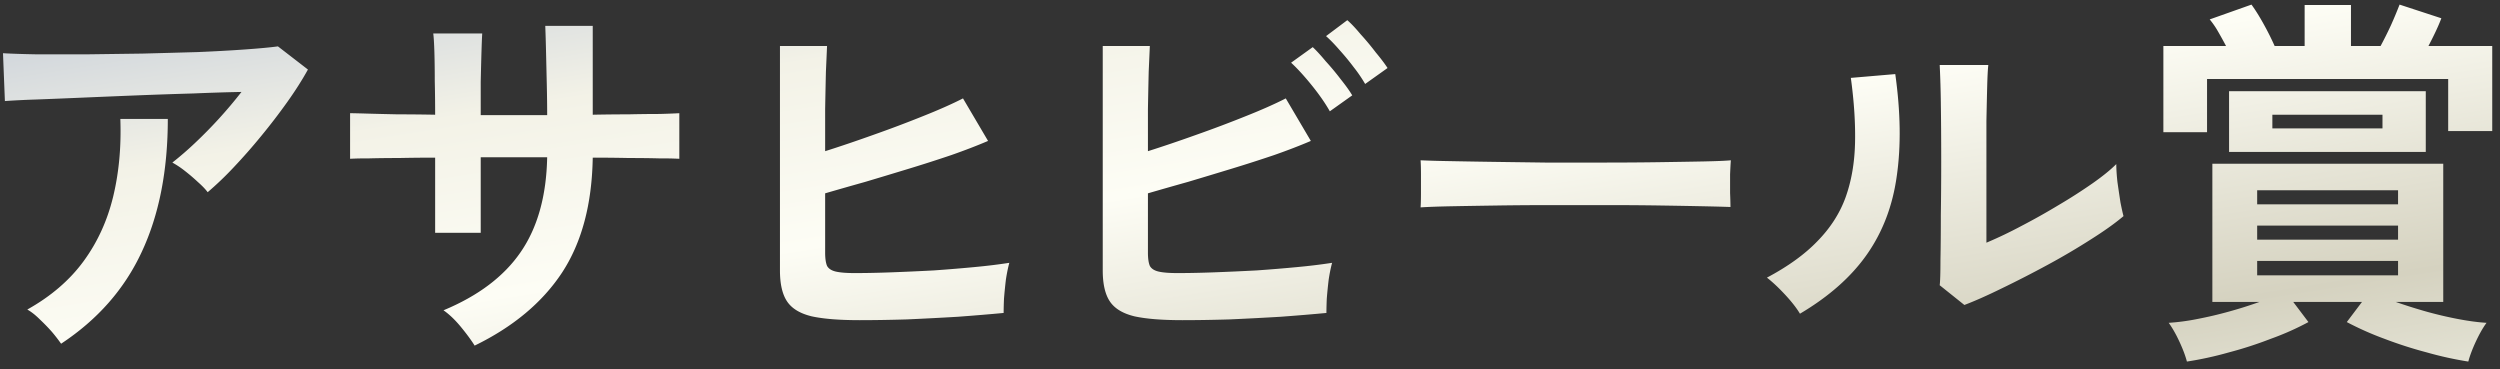 <svg width="237" height="35" fill="none" xmlns="http://www.w3.org/2000/svg"><rect width="100%" height="100%" fill="#333333" stroke="none"/><path d="M19.688 18.22c-.216-.288-.528-.612-.936-.972-.384-.36-.792-.708-1.224-1.044a8.477 8.477 0 00-1.188-.792 30.831 30.831 0 002.124-1.836 42.695 42.695 0 004.428-4.86c-1.32.024-2.844.072-4.572.144-1.704.048-3.468.108-5.292.18-1.8.072-3.54.144-5.22.216-1.68.072-3.168.132-4.464.18a80.084 80.084 0 00-2.88.144l-.18-4.536c.792.048 1.872.084 3.24.108h4.644l5.328-.072c1.824-.048 3.576-.096 5.256-.144 1.704-.072 3.216-.156 4.536-.252 1.344-.096 2.364-.192 3.06-.288l2.844 2.196c-.528.96-1.176 1.98-1.944 3.06a58.348 58.348 0 01-2.484 3.24 54.27 54.27 0 01-2.628 2.988 30.632 30.632 0 01-2.448 2.34zM5.792 32.584a16.286 16.286 0 00-.864-1.116c-.36-.408-.744-.804-1.152-1.188-.408-.408-.804-.72-1.188-.936 2.232-1.248 4.008-2.772 5.328-4.572 1.32-1.8 2.256-3.84 2.808-6.12.552-2.28.78-4.74.684-7.38h4.5c0 4.896-.828 9.108-2.484 12.636-1.632 3.504-4.176 6.396-7.632 8.676zm39.204.18c-.312-.504-.744-1.092-1.296-1.764-.552-.672-1.104-1.2-1.656-1.584 3.288-1.368 5.724-3.204 7.308-5.508 1.608-2.328 2.448-5.328 2.52-9h-6.3v7.164h-4.32v-7.128c-1.176 0-2.316.012-3.42.036-1.08 0-2.04.012-2.88.036a30 30 0 00-1.764.036v-4.32c.264 0 .792.012 1.584.036.816.024 1.788.048 2.916.072 1.152 0 2.34.012 3.564.036 0-1.104-.012-2.172-.036-3.204 0-1.032-.012-1.944-.036-2.736-.024-.816-.06-1.404-.108-1.764h4.644c-.024.36-.048.948-.072 1.764-.024.816-.048 1.752-.072 2.808v3.168h6.3c0-.84-.012-1.8-.036-2.88L51.764 4.9a154.67 154.67 0 00-.072-2.448h4.5v8.424c1.176-.024 2.304-.036 3.384-.036a136.06 136.06 0 012.916-.036 68.41 68.41 0 001.908-.072v4.32a33.88 33.88 0 00-1.872-.036c-.84-.024-1.812-.036-2.916-.036a157.469 157.469 0 00-3.42-.036c-.072 4.416-1.044 8.052-2.916 10.908-1.872 2.832-4.632 5.136-8.28 6.912zM81.5 30.352c-1.92 0-3.432-.12-4.536-.36-1.104-.264-1.884-.732-2.34-1.404-.456-.672-.684-1.656-.684-2.952V4.36h4.464c-.024.576-.06 1.392-.108 2.448a703.69 703.69 0 00-.072 3.528v3.996c1.44-.456 2.964-.972 4.572-1.548a113.808 113.808 0 004.68-1.764c1.512-.6 2.784-1.164 3.816-1.692l2.376 4.032c-1.008.432-2.16.876-3.456 1.332a135.61 135.61 0 01-4.032 1.296c-1.416.432-2.808.852-4.176 1.26-1.368.384-2.628.744-3.78 1.08v5.616c0 .552.06.972.18 1.26.144.264.42.444.828.54.408.096 1.008.144 1.8.144 1.032 0 2.196-.024 3.492-.072 1.296-.048 2.628-.108 3.996-.18 1.368-.096 2.676-.204 3.924-.324a54.683 54.683 0 003.24-.396c-.12.432-.228.96-.324 1.584-.072.6-.132 1.2-.18 1.8a34.701 34.701 0 00-.036 1.368c-1.272.12-2.712.24-4.32.36-1.608.096-3.228.18-4.86.252-1.632.048-3.12.072-4.464.072zm30.6 0c-1.92 0-3.432-.12-4.536-.36-1.104-.264-1.884-.732-2.34-1.404-.456-.672-.684-1.656-.684-2.952V4.36h4.464c-.024.576-.06 1.392-.108 2.448a703.69 703.69 0 00-.072 3.528v3.996c1.44-.456 2.964-.972 4.572-1.548a113.808 113.808 0 004.68-1.764c1.512-.6 2.784-1.164 3.816-1.692l2.376 4.032c-1.008.432-2.16.876-3.456 1.332a135.61 135.61 0 01-4.032 1.296c-1.416.432-2.808.852-4.176 1.26-1.368.384-2.628.744-3.78 1.08v5.616c0 .552.06.972.18 1.26.144.264.42.444.828.54.408.096 1.008.144 1.8.144 1.032 0 2.196-.024 3.492-.072 1.296-.048 2.628-.108 3.996-.18 1.368-.096 2.676-.204 3.924-.324a54.683 54.683 0 003.24-.396c-.12.432-.228.96-.324 1.584-.072.6-.132 1.2-.18 1.8a34.701 34.701 0 00-.036 1.368c-1.272.12-2.712.24-4.32.36-1.608.096-3.228.18-4.86.252-1.632.048-3.12.072-4.464.072zm13.968-19.8c-.432-.768-1.008-1.596-1.728-2.484-.72-.888-1.368-1.596-1.944-2.124l2.052-1.476c.336.312.744.756 1.224 1.332a24.96 24.96 0 011.44 1.728c.48.6.84 1.104 1.08 1.512l-2.124 1.512zm3.348-2.592a13.314 13.314 0 00-1.08-1.584 22.77 22.77 0 00-1.368-1.656c-.456-.528-.876-.96-1.26-1.296l2.016-1.512c.36.312.78.756 1.26 1.332a24.96 24.96 0 011.44 1.728c.48.576.852 1.068 1.116 1.476l-2.124 1.512zm5.256 11.7c.024-.336.036-.792.036-1.368v-1.728c0-.576-.012-1.032-.036-1.368a89.1 89.1 0 002.412.072 776.1 776.1 0 004.176.072c1.632.024 3.372.048 5.22.072h5.544c1.848 0 3.588-.012 5.22-.036 1.656-.024 3.084-.048 4.284-.072 1.2-.024 2.052-.06 2.556-.108-.024.312-.048.756-.072 1.332v1.764c.024.576.036 1.02.036 1.332-.6-.024-1.488-.048-2.664-.072a759.925 759.925 0 00-4.068-.072c-1.536-.024-3.18-.036-4.932-.036h-5.256c-1.776 0-3.468.012-5.076.036-1.608.024-3.06.048-4.356.072-1.272.024-2.28.06-3.024.108zm51.552 9.252l-2.34-1.872c.048-.384.072-1.176.072-2.376.024-1.2.036-2.628.036-4.284.024-1.656.036-3.336.036-5.04 0-2.112-.012-3.948-.036-5.508a100.91 100.91 0 00-.108-3.672h4.608c-.048.432-.084 1.128-.108 2.088-.024.936-.048 2.016-.072 3.24v11.52a40.391 40.391 0 003.312-1.584 63.25 63.25 0 003.528-1.98 50.061 50.061 0 003.204-2.052c.96-.672 1.716-1.284 2.268-1.836 0 .456.036 1.02.108 1.692.096.672.192 1.32.288 1.944.12.6.216 1.032.288 1.296-.792.672-1.836 1.416-3.132 2.232a64.01 64.01 0 01-4.104 2.412 104.45 104.45 0 01-4.284 2.196c-1.368.672-2.556 1.2-3.564 1.584zm-15.588.828c-.312-.528-.78-1.128-1.404-1.8-.624-.672-1.2-1.212-1.728-1.62 1.992-1.056 3.588-2.208 4.788-3.456 1.224-1.248 2.112-2.628 2.664-4.14.552-1.536.852-3.24.9-5.112.048-1.872-.084-3.948-.396-6.228l4.212-.36c.504 3.6.552 6.816.144 9.648-.384 2.808-1.32 5.28-2.808 7.416-1.488 2.136-3.612 4.02-6.372 5.652zm36.684 4.536c-.144-.552-.384-1.188-.72-1.908-.336-.72-.672-1.308-1.008-1.764a20.488 20.488 0 002.7-.36 37.465 37.465 0 003.06-.72 40.272 40.272 0 002.844-.9h-4.464V15.52h21.888v13.104h-4.5c.888.312 1.836.612 2.844.9 1.032.288 2.052.528 3.06.72 1.008.192 1.908.312 2.7.36-.336.456-.672 1.044-1.008 1.764-.336.72-.576 1.356-.72 1.908a33.28 33.28 0 01-3.924-.864 39.42 39.42 0 01-4.032-1.296 28.905 28.905 0 01-3.564-1.584l1.44-1.908H217.4l1.44 1.908a26.006 26.006 0 01-3.564 1.584 36.983 36.983 0 01-3.996 1.296 32.777 32.777 0 01-3.96.864zm-2.232-21.744V4.36h5.94a38.77 38.77 0 00-.756-1.368 7.969 7.969 0 00-.792-1.152l3.96-1.404c.384.528.78 1.164 1.188 1.908a26.2 26.2 0 011.008 2.016h2.844V.472h4.392V4.36h2.808c.336-.624.66-1.272.972-1.944a39.69 39.69 0 00.828-1.98l3.96 1.296c-.144.384-.324.804-.54 1.26-.216.456-.444.912-.684 1.368h6.048v8.064h-4.176V7.492h-22.86v5.04h-4.14zm6.228 1.872v-5.76h18.648v5.76h-18.648zm2.664 11.7h13.356v-1.368H213.98v1.368zm0-3.384h13.356v-1.332H213.98v1.332zm0-3.348h13.356V18.04H213.98v1.332zm1.44-7.2h10.44v-1.296h-10.44v1.296z" fill="url(#paint0_linear_432_36)"/><defs><linearGradient id="paint0_linear_432_36" x1="261.03" y1="39.5" x2="246.337" y2="-52.837" gradientUnits="userSpaceOnUse"><stop stop-color="#F1F2E7"/><stop offset=".199" stop-color="#D5D2C0"/><stop offset=".48" stop-color="#FDFDF5"/><stop offset=".666" stop-color="#F3F2E7"/><stop offset=".819" stop-color="#CED4DB"/></linearGradient></defs></svg>